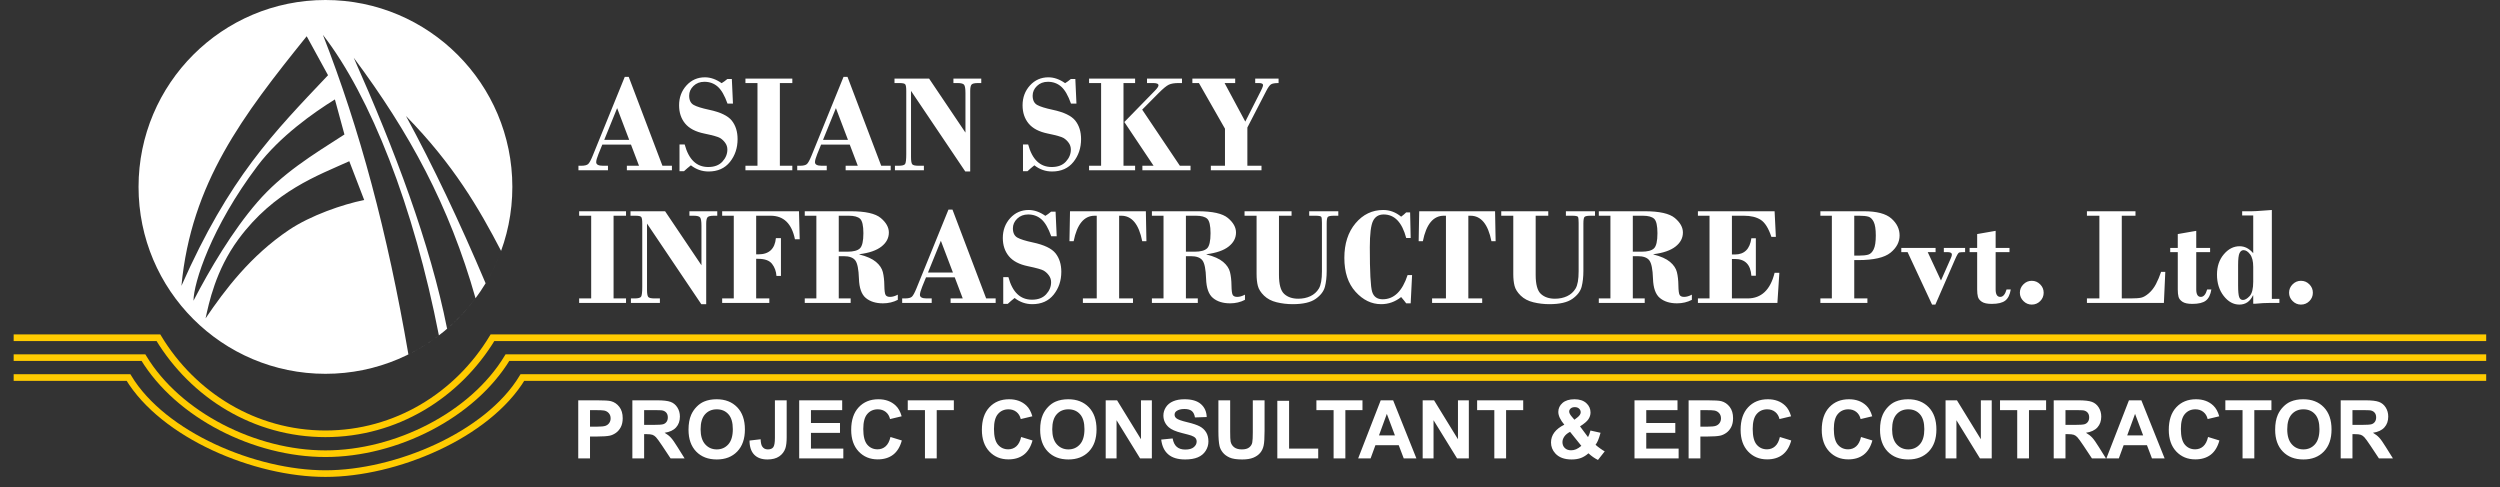 <?xml version="1.0" encoding="UTF-8" standalone="no"?>
<!DOCTYPE svg PUBLIC "-//W3C//DTD SVG 1.1//EN" "http://www.w3.org/Graphics/SVG/1.1/DTD/svg11.dtd">
<svg width="100%" height="100%" viewBox="0 0 8736 1703" version="1.1" xmlns="http://www.w3.org/2000/svg" xmlns:xlink="http://www.w3.org/1999/xlink" xml:space="preserve" xmlns:serif="http://www.serif.com/" style="fill-rule:evenodd;clip-rule:evenodd;">
    <rect x="0" y="0" width="8736" height="1703" fill="#333333" stroke="none"/>
    <g transform="matrix(1,0,0,1,47.746,-218.621)">
        <path id="path4" d="M2157.19,723.999L2056.94,723.999L2043.58,756.844C2038.28,769.966 2035.59,779.42 2035.59,785.288C2035.59,793.683 2043.49,797.84 2059.22,797.84L2076.75,797.84L2076.75,813.488L1973.57,813.488L1973.57,797.84L1982.86,797.84C1995.16,797.84 2003.39,795.802 2007.72,791.646C2012.03,787.489 2017.25,777.872 2023.44,762.712L2135.35,487.316L2149.28,487.316L2267.05,797.84L2300.23,797.84L2300.23,813.488L2142.76,813.488L2142.76,797.84L2185.23,797.84L2157.19,723.999ZM2063.71,707.372L2150.91,707.372L2108.78,596.366L2063.71,707.372ZM2509.61,494.651L2513.52,580.717L2494.45,580.717C2484.42,552.355 2473.01,532.549 2460.13,521.302C2447.34,510.055 2431.85,504.431 2413.76,504.431C2398.27,504.431 2385.56,509.322 2375.53,519.02C2365.51,528.719 2360.46,539.966 2360.46,552.762C2360.46,568.492 2365.67,579.332 2376.19,585.282C2386.62,591.15 2404.71,596.773 2430.3,602.234C2469.67,610.629 2496.08,623.262 2509.53,640.214C2522.97,657.248 2529.66,678.765 2529.66,704.846C2529.66,735.654 2520.77,762.142 2503.01,784.473C2485.24,806.724 2460.3,817.889 2428.27,817.889C2405.45,817.889 2384.83,810.717 2366.49,796.291C2357.6,803.301 2349.53,810.228 2342.36,816.911L2326.72,816.911L2326.72,723.51L2344.81,723.51C2358.91,775.997 2386.38,802.241 2427.04,802.241C2448.56,802.241 2465.11,795.965 2476.6,783.414C2488.17,770.863 2493.96,756.763 2493.96,741.196C2493.96,732.393 2491.43,724.569 2486.3,717.56C2481.24,710.551 2475.29,705.009 2468.45,700.852C2461.68,696.695 2443.18,691.479 2412.94,685.204C2382.71,679.009 2360.54,667.354 2346.44,650.32C2332.34,633.287 2325.25,612.096 2325.25,586.586C2325.25,559.282 2333.89,536.136 2351.08,517.146C2368.36,498.237 2389.8,488.783 2415.55,488.783C2435.11,488.783 2454.59,495.629 2473.91,509.24C2480.1,505.572 2486.79,500.682 2493.96,494.651L2509.61,494.651ZM2677.42,508.832L2677.42,797.84L2720.94,797.84L2720.94,813.488L2557.12,813.488L2557.12,797.84L2599.18,797.84L2599.18,508.832L2557.12,508.832L2557.12,493.184L2720.94,493.184L2720.94,508.832L2677.42,508.832ZM2921.68,723.999L2821.43,723.999L2808.07,756.844C2802.77,769.966 2800.08,779.42 2800.08,785.288C2800.08,793.683 2807.99,797.84 2823.72,797.84L2841.24,797.84L2841.24,813.488L2738.06,813.488L2738.06,797.84L2747.35,797.84C2759.66,797.84 2767.89,795.802 2772.21,791.646C2776.53,787.489 2781.74,777.872 2787.94,762.712L2899.84,487.316L2913.78,487.316L3031.55,797.84L3064.72,797.84L3064.72,813.488L2907.26,813.488L2907.26,797.84L2949.72,797.84L2921.68,723.999ZM2828.2,707.372L2915.41,707.372L2873.27,596.366L2828.2,707.372ZM3198.87,493.184L3325.93,681.944L3325.93,543.797C3325.93,529.29 3324.47,519.835 3321.62,515.434C3318.76,511.033 3311.18,508.832 3298.96,508.832L3283.88,508.832L3283.88,493.184L3381.19,493.184L3381.19,508.832L3369.95,508.832C3357.72,508.832 3350.14,510.625 3347.12,514.293C3344.11,517.961 3342.56,525.296 3342.56,536.299L3342.56,817.889L3325.36,817.889L3135.71,536.217L3135.71,767.521C3135.71,780.398 3137.09,788.712 3139.78,792.379C3142.47,796.047 3149.89,797.84 3162.11,797.84L3180.7,797.84L3180.7,813.488L3079.47,813.488L3079.47,797.84L3092.1,797.84C3104.98,797.84 3112.72,795.721 3115.25,791.401C3117.78,787.082 3119.08,775.671 3119.08,757.252L3119.08,536.299C3119.08,524.236 3117.94,516.575 3115.66,513.478C3113.3,510.381 3106.61,508.832 3095.45,508.832L3078,508.832L3078,493.184L3198.87,493.184ZM3709.89,494.651L3713.8,580.717L3694.73,580.717C3684.71,552.355 3673.3,532.549 3660.42,521.302C3647.62,510.055 3632.14,504.431 3614.05,504.431C3598.56,504.431 3585.85,509.322 3575.82,519.02C3565.8,528.719 3560.74,539.966 3560.74,552.762C3560.74,568.492 3565.96,579.332 3576.47,585.282C3586.91,591.15 3605,596.773 3630.59,602.234C3669.96,610.629 3696.36,623.262 3709.81,640.214C3723.26,657.248 3729.94,678.765 3729.94,704.846C3729.94,735.654 3721.06,762.142 3703.29,784.473C3685.52,806.724 3660.58,817.889 3628.55,817.889C3605.73,817.889 3585.11,810.717 3566.77,796.291C3557.89,803.301 3549.82,810.228 3542.65,816.911L3527,816.911L3527,723.51L3545.09,723.51C3559.19,775.997 3586.66,802.241 3627.33,802.241C3648.85,802.241 3665.39,795.965 3676.88,783.414C3688.46,770.863 3694.24,756.763 3694.24,741.196C3694.24,732.393 3691.72,724.569 3686.58,717.56C3681.53,710.551 3675.58,705.009 3668.73,700.852C3661.97,696.695 3643.47,691.479 3613.23,685.204C3582.99,679.009 3560.82,667.354 3546.72,650.32C3532.62,633.287 3525.53,612.096 3525.53,586.586C3525.53,559.282 3534.17,536.136 3551.37,517.146C3568.65,498.237 3590.08,488.783 3615.84,488.783C3635.4,488.783 3654.88,495.629 3674.19,509.24C3680.39,505.572 3687.07,500.682 3694.24,494.651L3709.89,494.651ZM3878.19,508.832L3878.19,797.84L3918.78,797.84L3918.78,813.488L3757.9,813.488L3757.9,797.84L3799.95,797.84L3799.95,508.832L3757.9,508.832L3757.9,493.184L3918.78,493.184L3918.78,508.832L3878.19,508.832ZM3943.48,601.745L4075.19,797.84L4112.43,797.84L4112.43,813.488L3944.21,813.488L3944.21,797.84L3983.33,797.84L3881.13,645.023L3987.33,536.217C3996.13,527.333 4000.45,520.813 4000.45,516.738C4000.45,511.44 3994.25,508.832 3981.87,508.832L3960.35,508.832L3960.35,493.184L4082.6,493.184L4082.6,508.832L4070.46,508.832C4056.11,508.832 4044.87,510.707 4036.8,514.456C4028.65,518.205 4016.67,528.067 4000.69,544.123L3943.48,601.745ZM4118.87,493.184L4268.51,493.184L4268.51,508.832L4231.43,508.832L4303.8,643.556L4358.49,535.728C4359.3,534.587 4360.69,531.572 4362.81,526.518C4364.85,521.547 4365.9,518.124 4365.9,516.168C4365.9,511.277 4361.02,508.832 4351.32,508.832L4338.44,508.832L4338.44,493.184L4420.1,493.184L4420.1,508.832C4406.98,508.832 4398.1,510.381 4393.53,513.478C4388.89,516.575 4383.51,523.91 4377.48,535.647L4311.05,664.258L4311.05,797.84L4360.44,797.84L4360.44,813.488L4183.42,813.488L4183.42,797.84L4232.81,797.84L4232.81,668.333L4141.77,508.832L4118.87,508.832L4118.87,493.184ZM2096.31,972.453L2096.31,1261.46L2139.83,1261.46L2139.83,1277.11L1976.01,1277.11L1976.01,1261.46L2018.07,1261.46L2018.07,972.453L1976.01,972.453L1976.01,956.805L2139.83,956.805L2139.83,972.453L2096.31,972.453ZM2276.35,956.805L2403.41,1145.56L2403.41,1007.42C2403.41,992.91 2401.94,983.456 2399.09,979.055C2396.24,974.654 2388.66,972.453 2376.43,972.453L2361.35,972.453L2361.35,956.805L2458.67,956.805L2458.67,972.453L2447.42,972.453C2435.2,972.453 2427.62,974.246 2424.6,977.914C2421.58,981.581 2420.03,988.917 2420.03,999.92L2420.03,1281.51L2402.84,1281.51L2213.18,999.838L2213.18,1231.14C2213.18,1244.02 2214.57,1252.33 2217.26,1256C2219.95,1259.67 2227.36,1261.46 2239.59,1261.46L2258.17,1261.46L2258.17,1277.11L2156.95,1277.11L2156.95,1261.46L2169.58,1261.46C2182.46,1261.46 2190.2,1259.34 2192.72,1255.02C2195.25,1250.7 2196.56,1239.29 2196.56,1220.87L2196.56,999.92C2196.56,987.857 2195.41,980.196 2193.13,977.099C2190.77,974.001 2184.09,972.453 2172.92,972.453L2155.48,972.453L2155.48,956.805L2276.35,956.805ZM2594.61,972.453L2594.61,1107.42L2602.28,1107.42C2639.44,1107.42 2659.9,1088.51 2663.56,1050.69L2681.17,1050.69L2681.17,1182.73L2665.52,1182.73C2664.38,1166.51 2659.24,1152.49 2650.12,1140.76C2640.99,1128.94 2625.01,1123.07 2602.28,1123.07L2594.61,1123.07L2594.61,1261.46L2640.58,1261.46L2640.58,1277.11L2475.78,1277.11L2475.78,1261.46L2516.37,1261.46L2516.37,972.453L2475.78,972.453L2475.78,956.805L2744.25,956.805L2746.7,1054.61L2730.07,1054.61C2718.91,999.838 2690.54,972.453 2644.98,972.453L2594.61,972.453ZM2883.21,1113.78L2883.21,1261.46L2924.78,1261.46L2924.78,1277.11L2764.38,1277.11L2764.38,1261.46L2804.97,1261.46L2804.97,972.453L2764.38,972.453L2764.38,956.805L2924.78,956.805C2976.21,956.805 3011.34,964.71 3030.08,980.44C3048.91,996.252 3058.28,1013.12 3058.28,1031.13C3058.28,1050.29 3049.72,1066.59 3032.53,1080.12C3015.33,1093.65 2989.57,1102.61 2955.18,1106.93L2955.18,1107.83C2981.1,1114.35 3000.41,1122.99 3013.21,1133.75C3026.01,1144.51 3033.99,1156.4 3037.25,1169.44C3040.51,1182.49 3042.22,1198.05 3042.47,1216.06C3042.71,1234.16 3044.26,1245.32 3047.03,1249.64C3049.89,1253.96 3055.02,1256.08 3062.52,1256.08C3070.83,1256.08 3079.8,1253.47 3089.58,1248.26L3089.58,1266.35C3073.93,1274.5 3056.65,1278.58 3037.66,1278.58C3012.72,1278.58 2992.75,1272.38 2977.76,1259.91C2962.76,1247.52 2954.77,1224.95 2953.71,1192.35C2952.65,1159.66 2948.41,1138.47 2941,1128.61C2933.58,1118.75 2920.05,1113.78 2900.25,1113.78L2883.21,1113.78ZM2883.21,972.453L2883.21,1098.13L2913.53,1098.13C2934.48,1098.13 2948.99,1094.3 2957.14,1086.56C2965.2,1078.81 2969.28,1061.21 2969.28,1033.58C2969.28,1007.17 2965.45,990.384 2957.87,983.211C2950.21,976.039 2936.92,972.453 2918.01,972.453L2883.21,972.453ZM3288.44,1187.62L3188.2,1187.62L3174.83,1220.46C3169.53,1233.59 3166.84,1243.04 3166.84,1248.91C3166.84,1257.3 3174.75,1261.46 3190.48,1261.46L3208,1261.46L3208,1277.11L3104.82,1277.11L3104.82,1261.46L3114.11,1261.46C3126.42,1261.46 3134.65,1259.42 3138.97,1255.27C3143.29,1251.11 3148.5,1241.49 3154.7,1226.33L3266.6,950.937L3280.54,950.937L3398.31,1261.46L3431.48,1261.46L3431.48,1277.11L3274.02,1277.11L3274.02,1261.46L3316.48,1261.46L3288.44,1187.62ZM3194.96,1170.99L3282.17,1170.99L3240.03,1059.99L3194.96,1170.99ZM3640.86,958.272L3644.77,1044.34L3625.7,1044.34C3615.68,1015.98 3604.26,996.17 3591.39,984.923C3578.59,973.676 3563.11,968.052 3545.01,968.052C3529.53,968.052 3516.81,972.942 3506.79,982.641C3496.76,992.34 3491.71,1003.59 3491.71,1016.38C3491.71,1032.11 3496.93,1042.95 3507.44,1048.9C3517.87,1054.77 3535.97,1060.39 3561.56,1065.86C3600.92,1074.25 3627.33,1086.88 3640.78,1103.84C3654.23,1120.87 3660.91,1142.39 3660.91,1168.47C3660.91,1199.27 3652.03,1225.76 3634.26,1248.09C3616.49,1270.35 3591.55,1281.51 3559.52,1281.51C3536.7,1281.51 3516.08,1274.34 3497.74,1259.91C3488.86,1266.92 3480.79,1273.85 3473.62,1280.53L3457.97,1280.53L3457.97,1187.13L3476.06,1187.13C3490.16,1239.62 3517.63,1265.86 3558.3,1265.86C3579.81,1265.86 3596.36,1259.59 3607.85,1247.04C3619.42,1234.48 3625.21,1220.38 3625.21,1204.82C3625.21,1196.01 3622.68,1188.19 3617.55,1181.18C3612.5,1174.17 3606.55,1168.63 3599.7,1164.47C3592.94,1160.32 3574.43,1155.1 3544.2,1148.82C3513.96,1142.63 3491.79,1130.98 3477.69,1113.94C3463.59,1096.91 3456.5,1075.72 3456.5,1050.21C3456.5,1022.9 3465.14,999.756 3482.34,980.766C3499.62,961.858 3521.05,952.404 3546.81,952.404C3566.37,952.404 3585.85,959.25 3605.16,972.861C3611.36,969.193 3618.04,964.303 3625.21,958.272L3640.86,958.272ZM3691.31,956.805L3956.36,956.805L3958.31,1061.45L3943.64,1061.45C3931.9,1002.12 3907.45,972.453 3870.37,972.453L3862.95,972.453L3862.95,1261.46L3911.37,1261.46L3911.37,1277.11L3736.3,1277.11L3736.3,1261.46L3784.71,1261.46L3784.71,972.453L3777.54,972.453C3740.45,972.453 3715.92,1002.12 3704.02,1061.45L3689.35,1061.45L3691.31,956.805ZM4096.3,1113.78L4096.3,1261.46L4137.86,1261.46L4137.86,1277.11L3977.46,1277.11L3977.46,1261.46L4018.05,1261.46L4018.05,972.453L3977.46,972.453L3977.46,956.805L4137.86,956.805C4189.29,956.805 4224.42,964.71 4243.16,980.44C4261.99,996.252 4271.36,1013.12 4271.36,1031.13C4271.36,1050.29 4262.8,1066.59 4245.61,1080.12C4228.41,1093.65 4202.66,1102.61 4168.26,1106.93L4168.26,1107.83C4194.18,1114.35 4213.49,1122.99 4226.29,1133.75C4239.09,1144.51 4247.07,1156.4 4250.33,1169.44C4253.59,1182.49 4255.31,1198.05 4255.55,1216.06C4255.8,1234.16 4257.34,1245.32 4260.11,1249.64C4262.97,1253.96 4268.1,1256.08 4275.6,1256.08C4283.91,1256.08 4292.88,1253.47 4302.66,1248.26L4302.66,1266.35C4287.01,1274.5 4269.73,1278.58 4250.74,1278.58C4225.8,1278.58 4205.83,1272.38 4190.84,1259.91C4175.84,1247.52 4167.85,1224.95 4166.79,1192.35C4165.73,1159.66 4161.5,1138.47 4154.08,1128.61C4146.66,1118.75 4133.13,1113.78 4113.33,1113.78L4096.3,1113.78ZM4096.3,972.453L4096.3,1098.13L4126.61,1098.13C4147.56,1098.13 4162.07,1094.3 4170.22,1086.56C4178.29,1078.81 4182.36,1061.21 4182.36,1033.58C4182.36,1007.17 4178.53,990.384 4170.95,983.211C4163.29,976.039 4150.01,972.453 4131.1,972.453L4096.3,972.453ZM4421.49,972.453L4421.49,1179.14C4421.49,1212.23 4427.52,1234.4 4439.66,1245.65C4451.81,1256.82 4468.19,1262.44 4488.89,1262.44C4504.54,1262.44 4518.64,1259.51 4531.19,1253.64C4543.82,1247.69 4553.69,1238.88 4560.86,1226.99C4568.03,1215.17 4571.62,1194.95 4571.62,1166.51L4571.62,997.474C4571.62,986.553 4570.88,979.625 4569.5,976.773C4568.03,973.92 4561.27,972.453 4549.12,972.453L4527.12,972.453L4527.12,956.805L4628.83,956.805L4628.83,972.453L4614,972.453C4602.18,972.453 4594.93,973.839 4592.24,976.61C4589.55,979.381 4588.24,987.042 4588.24,999.43L4588.24,1165.21C4588.24,1186.23 4586.21,1204.65 4582.13,1220.46C4578.06,1236.36 4567.38,1250.46 4549.94,1262.85C4532.5,1275.32 4505.6,1281.51 4469.33,1281.51C4450.26,1281.51 4431.68,1279.31 4413.58,1274.91C4395.49,1270.59 4380.74,1262.77 4369.25,1251.68C4357.84,1240.51 4350.58,1229.1 4347.65,1217.37C4344.71,1205.71 4343.25,1192.02 4343.25,1176.45L4343.25,972.453L4301.19,972.453L4301.19,956.805L4465.5,956.805L4465.5,972.453L4421.49,972.453ZM4879.78,960.717L4881.73,1050.21L4866.09,1050.21C4851.58,995.437 4825.41,968.052 4787.35,968.052C4770.07,968.052 4757.61,975.632 4750.19,990.71C4742.69,1005.87 4738.94,1036.6 4738.94,1082.89C4738.94,1169.04 4741.63,1220.79 4747.09,1238.23C4752.47,1255.67 4764.78,1264.39 4784.09,1264.39C4823.54,1264.39 4852.47,1236.19 4870.98,1179.8L4886.62,1179.8L4881.73,1278.58L4866.09,1278.58C4861.28,1272.06 4855.41,1264.8 4848.4,1256.65C4827.53,1273.2 4804.23,1281.51 4778.47,1281.51C4744.97,1281.51 4715.22,1267.08 4689.14,1238.31C4662.98,1209.46 4649.94,1170.02 4649.94,1119.81C4649.94,1070.17 4662.98,1029.83 4688.98,998.86C4715.06,967.889 4747.34,952.403 4785.81,952.403C4808.79,952.403 4829.65,960.228 4848.4,975.795C4855.41,970.66 4861.28,965.688 4866.09,960.717L4879.78,960.717ZM4911.56,956.805L5176.61,956.805L5178.57,1061.45L5163.9,1061.45C5152.16,1002.12 5127.71,972.453 5090.62,972.453L5083.21,972.453L5083.21,1261.46L5131.62,1261.46L5131.62,1277.11L4956.55,1277.11L4956.55,1261.46L5004.97,1261.46L5004.97,972.453L4997.79,972.453C4960.71,972.453 4936.18,1002.12 4924.28,1061.45L4909.61,1061.45L4911.56,956.805ZM5318.51,972.453L5318.51,1179.14C5318.51,1212.23 5324.54,1234.4 5336.68,1245.65C5348.82,1256.82 5365.21,1262.44 5385.91,1262.44C5401.56,1262.44 5415.66,1259.51 5428.21,1253.64C5440.84,1247.69 5450.7,1238.88 5457.87,1226.99C5465.05,1215.17 5468.63,1194.95 5468.63,1166.51L5468.63,997.474C5468.63,986.553 5467.9,979.625 5466.51,976.773C5465.05,973.92 5458.28,972.453 5446.14,972.453L5424.13,972.453L5424.13,956.805L5525.85,956.805L5525.85,972.453L5511.01,972.453C5499.2,972.453 5491.94,973.839 5489.25,976.61C5486.56,979.381 5485.26,987.042 5485.26,999.43L5485.26,1165.21C5485.26,1186.23 5483.22,1204.65 5479.15,1220.46C5475.07,1236.36 5464.39,1250.46 5446.95,1262.85C5429.51,1275.32 5402.61,1281.51 5366.35,1281.51C5347.28,1281.51 5328.69,1279.31 5310.6,1274.91C5292.51,1270.59 5277.75,1262.77 5266.26,1251.68C5254.85,1240.51 5247.6,1229.1 5244.66,1217.37C5241.73,1205.71 5240.26,1192.02 5240.26,1176.45L5240.26,972.453L5198.21,972.453L5198.21,956.805L5362.52,956.805L5362.52,972.453L5318.51,972.453ZM5657.96,1113.78L5657.96,1261.46L5699.53,1261.46L5699.53,1277.11L5539.13,1277.11L5539.13,1261.46L5579.72,1261.46L5579.72,972.453L5539.13,972.453L5539.13,956.805L5699.53,956.805C5750.96,956.805 5786.08,964.71 5804.83,980.44C5823.66,996.252 5833.03,1013.12 5833.03,1031.13C5833.03,1050.29 5824.47,1066.59 5807.28,1080.12C5790.08,1093.65 5764.32,1102.61 5729.93,1106.93L5729.93,1107.83C5755.85,1114.35 5775.16,1122.99 5787.96,1133.75C5800.76,1144.51 5808.74,1156.4 5812,1169.44C5815.26,1182.49 5816.97,1198.05 5817.22,1216.06C5817.46,1234.16 5819.01,1245.32 5821.78,1249.64C5824.64,1253.96 5829.77,1256.08 5837.27,1256.08C5845.58,1256.08 5854.55,1253.47 5864.33,1248.26L5864.33,1266.35C5848.68,1274.5 5831.4,1278.58 5812.41,1278.58C5787.47,1278.58 5767.5,1272.38 5752.51,1259.91C5737.51,1247.52 5729.52,1224.95 5728.46,1192.35C5727.4,1159.66 5723.16,1138.47 5715.75,1128.61C5708.33,1118.75 5694.8,1113.78 5675,1113.78L5657.96,1113.78ZM5657.96,972.453L5657.96,1098.13L5688.28,1098.13C5709.23,1098.13 5723.73,1094.3 5731.89,1086.56C5739.95,1078.81 5744.03,1061.21 5744.03,1033.58C5744.03,1007.17 5740.2,990.384 5732.62,983.211C5724.96,976.039 5711.67,972.453 5692.76,972.453L5657.96,972.453ZM6004.27,972.453L6004.27,1107.91L6014.53,1107.91C6047.79,1107.91 6067.02,1089 6072.24,1051.18L6087.89,1051.18L6087.89,1182.24L6072.24,1182.24C6069.55,1143.12 6050.32,1123.56 6014.53,1123.56L6004.27,1123.56L6004.27,1261.46L6058.95,1261.46C6107.12,1261.46 6138.58,1231.63 6153.41,1171.97L6170.04,1171.97L6163.2,1277.11L5885.44,1277.11L5885.44,1261.46L5926.02,1261.46L5926.02,972.453L5885.44,972.453L5885.44,956.805L6153.41,956.805L6157.82,1046.29L6142.17,1046.29C6132.14,1016.06 6119.67,996.17 6104.76,986.634C6089.84,977.18 6070.2,972.453 6045.83,972.453L6004.27,972.453ZM6431.75,1127.47L6431.75,1261.46L6477.71,1261.46L6477.71,1277.11L6313.4,1277.11L6313.4,1261.46L6353.5,1261.46L6353.5,972.453L6313.4,972.453L6313.4,956.805L6465.32,956.805C6510.31,956.805 6542.43,965.281 6561.5,982.152C6580.65,999.023 6590.19,1018.83 6590.19,1041.4C6590.19,1064.39 6579.59,1084.44 6558.48,1101.63C6537.29,1118.83 6499.8,1127.47 6446.09,1127.47L6431.75,1127.47ZM6431.75,972.453L6431.75,1111.82L6447.97,1111.82C6462.07,1111.82 6472.99,1110.68 6480.73,1108.4C6488.39,1106.04 6494.75,1099.84 6499.64,1089.74C6504.61,1079.63 6507.05,1063.57 6507.05,1041.4C6507.05,1019.81 6504.61,1004 6499.8,994.051C6494.91,984.108 6488.72,977.995 6481.22,975.795C6473.64,973.594 6462.88,972.453 6448.94,972.453L6431.75,972.453ZM6596.14,1084.93L6715.94,1084.93L6715.94,1099.6L6688.48,1099.6L6734.77,1198.87L6767.13,1125.76C6767.13,1125.11 6768.11,1122.83 6769.98,1118.99C6771.94,1115.08 6772.83,1111.5 6772.83,1108.15C6772.83,1102.45 6767.78,1099.6 6757.51,1099.6L6744.8,1099.6L6744.8,1084.93L6819.13,1084.93L6819.13,1099.6C6808.78,1099.6 6802.01,1100 6798.75,1100.82C6795.49,1101.55 6790.36,1110.11 6783.43,1126.33L6715.21,1282.98L6703.64,1282.98L6618.14,1099.6L6596.14,1099.6L6596.14,1084.93ZM6925.81,1025.27L6925.81,1084.93L6974.23,1084.93L6974.23,1099.6L6925.81,1099.6L6925.81,1230C6925.81,1247.36 6931.19,1256.08 6941.87,1256.08C6951.65,1256.08 6958.99,1247.44 6963.96,1230.16L6978.63,1230.16C6975.77,1248.34 6969.42,1261.22 6959.56,1268.96C6949.69,1276.7 6933.88,1280.53 6912.04,1280.53C6896.47,1280.53 6884.98,1278.09 6877.56,1273.12C6870.23,1268.23 6865.66,1262.36 6863.87,1255.67C6862.16,1248.99 6861.26,1240.43 6861.26,1230.08L6861.26,1099.6L6834.86,1099.6L6834.86,1084.93L6861.26,1084.93L6861.26,1036.51L6925.81,1025.27ZM7010.49,1241.49C7010.49,1230.08 7014.65,1220.3 7022.88,1212.15C7031.11,1203.92 7040.81,1199.85 7051.98,1199.85C7063.39,1199.85 7073.17,1203.92 7081.32,1212.15C7089.55,1220.3 7093.63,1230.08 7093.63,1241.49C7093.63,1252.98 7089.55,1262.77 7081.48,1270.83C7073.41,1278.9 7063.55,1282.98 7051.98,1282.98C7040.81,1282.98 7031.11,1278.9 7022.88,1270.67C7014.65,1262.52 7010.49,1252.82 7010.49,1241.49ZM7513.77,1277.11L7244.81,1277.11L7244.81,1261.46L7288.34,1261.46L7288.34,972.453L7244.81,972.453L7244.81,956.805L7414.5,956.805L7414.5,972.453L7366.58,972.453L7366.58,1261.46L7396.9,1261.46C7413.85,1261.46 7426.32,1260.56 7434.31,1258.85C7442.38,1257.06 7451.26,1251.92 7461.12,1243.45C7470.9,1234.89 7479.22,1224.21 7485.98,1211.34C7492.74,1198.38 7498.78,1184.12 7503.99,1168.55L7518.66,1168.55L7513.77,1277.11ZM7626.82,1025.27L7626.82,1084.93L7675.23,1084.93L7675.23,1099.6L7626.82,1099.6L7626.82,1230C7626.82,1247.36 7632.19,1256.08 7642.87,1256.08C7652.65,1256.08 7659.99,1247.44 7664.96,1230.16L7679.63,1230.16C7676.78,1248.34 7670.42,1261.22 7660.56,1268.96C7650.7,1276.7 7634.88,1280.53 7613.04,1280.53C7597.48,1280.53 7585.98,1278.09 7578.57,1273.12C7571.23,1268.23 7566.67,1262.36 7564.87,1255.67C7563.16,1248.99 7562.27,1240.43 7562.27,1230.08L7562.27,1099.6L7535.86,1099.6L7535.86,1084.93L7562.27,1084.93L7562.27,1036.51L7626.82,1025.27ZM7890.97,952.403L7890.97,1262.93L7917.37,1262.93L7917.37,1277.11L7887.38,1277.11C7877.6,1277.11 7868.47,1277.35 7859.99,1277.84L7832.69,1280.04L7825.93,1280.04L7825.93,1250.95L7824.95,1250.95C7814.76,1272.3 7798.95,1282.98 7777.51,1282.98C7756.65,1282.98 7738.39,1272.87 7722.74,1252.74C7707.1,1232.61 7699.27,1207.75 7699.27,1178.16C7699.27,1149.64 7707.26,1126 7723.15,1107.26C7739.04,1088.43 7757.46,1079.06 7778.49,1079.06C7796.26,1079.06 7812.07,1087.21 7825.93,1103.43L7825.93,971.475L7787.29,971.475L7787.29,956.805L7821.44,956.805C7829.27,956.805 7842.31,956.071 7860.65,954.604C7878.9,953.137 7889.09,952.404 7890.97,952.404L7890.97,952.403ZM7825.93,1202.86L7825.93,1151.51C7825.93,1131.63 7822.26,1116.79 7814.84,1107.18C7807.51,1097.56 7799.93,1092.75 7792.18,1092.75C7786.15,1092.75 7781.43,1096.17 7778.08,1103.02C7774.74,1109.87 7773.11,1123.72 7773.11,1144.59L7773.11,1216.47C7773.11,1236.36 7774.34,1249.72 7776.78,1256.57C7779.23,1263.42 7783.71,1266.84 7790.23,1266.84C7797.07,1266.84 7804.74,1262.36 7813.21,1253.47C7821.69,1244.59 7825.93,1227.64 7825.93,1202.86ZM7951.2,1241.49C7951.2,1230.08 7955.35,1220.3 7963.58,1212.15C7971.82,1203.92 7981.51,1199.85 7992.68,1199.85C8004.09,1199.85 8013.87,1203.92 8022.02,1212.15C8030.25,1220.3 8034.33,1230.08 8034.33,1241.49C8034.33,1252.98 8030.25,1262.77 8022.18,1270.83C8014.11,1278.9 8004.25,1282.98 7992.68,1282.98C7981.51,1282.98 7971.82,1278.9 7963.58,1270.67C7955.35,1262.52 7951.2,1252.82 7951.2,1241.49Z" style="fill:white;"/>
        <g id="path6" transform="matrix(1.276,0,0,1.276,-628.127,-504.737)">
            <path d="M2038.4,1822.27L2038.4,1663.18L2089.91,1663.18C2109.43,1663.18 2122.13,1663.96 2128.06,1665.55C2137.17,1667.96 2144.8,1673.14 2150.94,1681.14C2157.09,1689.14 2160.16,1699.47 2160.16,1712.14C2160.16,1721.91 2158.39,1730.1 2154.87,1736.76C2151.31,1743.43 2146.83,1748.65 2141.39,1752.46C2135.94,1756.24 2130.39,1758.76 2124.76,1759.98C2117.1,1761.5 2106.02,1762.28 2091.51,1762.28L2070.62,1762.28L2070.62,1822.27L2038.4,1822.27ZM2070.62,1690.07L2070.62,1735.39L2088.14,1735.39C2100.76,1735.39 2109.17,1734.54 2113.43,1732.87C2117.69,1731.21 2121.02,1728.62 2123.43,1725.02C2125.84,1721.47 2127.06,1717.36 2127.06,1712.62C2127.06,1706.8 2125.35,1702.03 2121.98,1698.25C2118.58,1694.47 2114.32,1692.1 2109.1,1691.14C2105.28,1690.44 2097.62,1690.07 2086.06,1690.07L2070.62,1690.07ZM2186.6,1822.27L2186.6,1663.18L2254.26,1663.18C2271.26,1663.18 2283.62,1664.62 2291.33,1667.48C2299.07,1670.33 2305.22,1675.4 2309.84,1682.7C2314.47,1690.03 2316.81,1698.36 2316.81,1707.77C2316.81,1719.73 2313.33,1729.58 2306.33,1737.36C2299.33,1745.13 2288.88,1750.02 2274.96,1752.06C2281.89,1756.09 2287.59,1760.54 2292.07,1765.39C2296.59,1770.24 2302.66,1778.87 2310.29,1791.24L2329.69,1822.27L2291.29,1822.27L2268.26,1787.53C2260,1775.2 2254.33,1767.42 2251.26,1764.2C2248.22,1761.02 2245,1758.8 2241.6,1757.61C2238.15,1756.43 2232.74,1755.83 2225.34,1755.83L2218.82,1755.83L2218.82,1822.27L2186.6,1822.27ZM2218.82,1730.5L2242.59,1730.5C2258,1730.5 2267.59,1729.84 2271.44,1728.54C2275.26,1727.25 2278.29,1724.99 2280.44,1721.8C2282.63,1718.62 2283.7,1714.62 2283.7,1709.84C2283.7,1704.47 2282.26,1700.17 2279.4,1696.84C2276.55,1693.55 2272.52,1691.47 2267.33,1690.62C2264.7,1690.25 2256.89,1690.07 2243.89,1690.07L2218.82,1690.07L2218.82,1730.5ZM2340.39,1743.69C2340.39,1727.47 2342.84,1713.84 2347.69,1702.81C2351.28,1694.69 2356.24,1687.4 2362.5,1680.96C2368.76,1674.51 2375.61,1669.74 2383.05,1666.59C2392.98,1662.4 2404.42,1660.29 2417.38,1660.29C2440.86,1660.29 2459.6,1667.59 2473.71,1682.14C2487.78,1696.73 2494.82,1716.99 2494.82,1742.95C2494.82,1768.68 2487.82,1788.83 2473.86,1803.35C2459.89,1817.9 2441.19,1825.16 2417.83,1825.16C2394.16,1825.16 2375.32,1817.93 2361.35,1803.46C2347.39,1789.01 2340.39,1769.09 2340.39,1743.69ZM2373.5,1742.61C2373.5,1760.65 2377.68,1774.31 2386.02,1783.64C2394.35,1792.94 2404.94,1797.61 2417.75,1797.61C2430.6,1797.61 2441.12,1792.98 2449.38,1783.76C2457.6,1774.5 2461.71,1760.65 2461.71,1742.17C2461.71,1723.91 2457.71,1710.29 2449.67,1701.32C2441.68,1692.33 2431.05,1687.84 2417.75,1687.84C2404.5,1687.84 2393.79,1692.4 2385.68,1701.47C2377.57,1710.58 2373.5,1724.28 2373.5,1742.61ZM2576.99,1663.18L2609.21,1663.18L2609.21,1763.98C2609.21,1777.16 2608.06,1787.31 2605.72,1794.42C2602.61,1803.68 2596.99,1811.12 2588.8,1816.75C2580.66,1822.34 2569.88,1825.16 2556.47,1825.16C2540.77,1825.16 2528.7,1820.79 2520.26,1812.01C2511.78,1803.23 2507.52,1790.35 2507.44,1773.39L2537.88,1769.83C2538.25,1778.9 2539.55,1785.31 2541.85,1789.05C2545.29,1794.75 2550.51,1797.61 2557.55,1797.61C2564.62,1797.61 2569.66,1795.57 2572.58,1791.46C2575.51,1787.38 2576.99,1778.9 2576.99,1766.02L2576.99,1663.18ZM2643.46,1822.27L2643.46,1663.18L2761.22,1663.18L2761.22,1690.07L2675.68,1690.07L2675.68,1725.39L2755.22,1725.39L2755.22,1752.28L2675.68,1752.28L2675.68,1795.38L2764.33,1795.38L2764.33,1822.27L2643.46,1822.27ZM2893.42,1763.61L2924.53,1773.16C2919.75,1790.68 2911.79,1803.68 2900.68,1812.19C2889.57,1820.68 2875.5,1824.93 2858.43,1824.93C2837.28,1824.93 2819.91,1817.71 2806.29,1803.27C2792.7,1788.83 2785.88,1769.09 2785.88,1744.02C2785.88,1717.54 2792.73,1696.95 2806.4,1682.29C2820.06,1667.62 2838.06,1660.29 2860.35,1660.29C2879.83,1660.29 2895.64,1666.07 2907.79,1677.59C2915.05,1684.4 2920.45,1694.18 2924.08,1706.95L2892.31,1714.51C2890.42,1706.29 2886.5,1699.77 2880.53,1694.99C2874.54,1690.21 2867.28,1687.84 2858.76,1687.84C2846.95,1687.84 2837.36,1692.07 2830.02,1700.55C2822.66,1708.99 2818.99,1722.69 2818.99,1741.65C2818.99,1761.72 2822.62,1776.05 2829.84,1784.57C2837.1,1793.12 2846.5,1797.38 2858.09,1797.38C2866.65,1797.38 2874.02,1794.68 2880.16,1789.24C2886.31,1783.79 2890.76,1775.28 2893.42,1763.61ZM2987.89,1822.27L2987.89,1690.07L2940.78,1690.07L2940.78,1663.18L3066.99,1663.18L3066.99,1690.07L3020.11,1690.07L3020.11,1822.27L2987.89,1822.27ZM3251.33,1763.61L3282.44,1773.16C3277.66,1790.68 3269.7,1803.68 3258.59,1812.19C3247.48,1820.68 3233.41,1824.93 3216.34,1824.93C3195.19,1824.93 3177.82,1817.71 3164.2,1803.27C3150.61,1788.83 3143.79,1769.09 3143.79,1744.02C3143.79,1717.54 3150.64,1696.95 3164.31,1682.29C3177.97,1667.62 3195.97,1660.29 3218.26,1660.29C3237.74,1660.29 3253.55,1666.07 3265.7,1677.59C3272.96,1684.4 3278.36,1694.18 3281.99,1706.95L3250.22,1714.51C3248.33,1706.29 3244.41,1699.77 3238.44,1694.99C3232.45,1690.21 3225.19,1687.84 3216.67,1687.84C3204.86,1687.84 3195.26,1692.07 3187.93,1700.55C3180.56,1708.99 3176.9,1722.69 3176.9,1741.65C3176.9,1761.72 3180.53,1776.05 3187.75,1784.57C3195.01,1793.12 3204.41,1797.38 3216,1797.38C3224.56,1797.38 3231.93,1794.68 3238.07,1789.24C3244.22,1783.79 3248.66,1775.28 3251.33,1763.61ZM3303.36,1743.69C3303.36,1727.47 3305.8,1713.84 3310.66,1702.8C3314.25,1694.69 3319.21,1687.4 3325.47,1680.96C3331.73,1674.51 3338.58,1669.74 3346.02,1666.59C3355.95,1662.4 3367.39,1660.29 3380.35,1660.29C3403.83,1660.29 3422.56,1667.59 3436.67,1682.14C3450.74,1696.73 3457.78,1716.99 3457.78,1742.95C3457.78,1768.68 3450.78,1788.83 3436.82,1803.35C3422.86,1817.9 3404.16,1825.16 3380.79,1825.16C3357.13,1825.16 3338.28,1817.93 3324.32,1803.46C3310.36,1789.01 3303.36,1769.09 3303.36,1743.69ZM3336.47,1742.61C3336.47,1760.65 3340.65,1774.31 3348.98,1783.64C3357.32,1792.94 3367.91,1797.61 3380.72,1797.61C3393.57,1797.61 3404.09,1792.98 3412.34,1783.76C3420.56,1774.5 3424.68,1760.65 3424.68,1742.17C3424.68,1723.91 3420.68,1710.29 3412.64,1701.32C3404.64,1692.33 3394.01,1687.84 3380.72,1687.84C3367.46,1687.84 3356.76,1692.4 3348.65,1701.47C3340.54,1710.58 3336.47,1724.28 3336.47,1742.61ZM3482.85,1822.27L3482.85,1663.18L3514.03,1663.18L3579.5,1769.79L3579.5,1663.18L3609.28,1663.18L3609.28,1822.27L3577.1,1822.27L3512.62,1717.69L3512.62,1822.27L3482.85,1822.27ZM3634.87,1770.72L3666.19,1767.61C3668.08,1778.09 3671.86,1785.76 3677.6,1790.68C3683.34,1795.61 3691.08,1798.05 3700.82,1798.05C3711.11,1798.05 3718.89,1795.86 3724.11,1791.5C3729.33,1787.12 3731.96,1782.02 3731.96,1776.16C3731.96,1772.39 3730.85,1769.2 3728.67,1766.54C3726.48,1763.91 3722.63,1761.61 3717.15,1759.68C3713.41,1758.35 3704.89,1756.06 3691.56,1752.72C3674.41,1748.43 3662.38,1743.17 3655.45,1736.91C3645.72,1728.13 3640.87,1717.43 3640.87,1704.8C3640.87,1696.69 3643.16,1689.07 3647.72,1681.99C3652.31,1674.92 3658.9,1669.55 3667.53,1665.85C3676.16,1662.14 3686.52,1660.29 3698.74,1660.29C3718.63,1660.29 3733.63,1664.7 3743.66,1673.55C3753.74,1682.4 3758.99,1694.18 3759.51,1708.95L3727.3,1710.06C3725.93,1701.84 3723,1695.95 3718.52,1692.36C3714.04,1688.77 3707.3,1686.95 3698.34,1686.95C3689.08,1686.95 3681.82,1688.88 3676.6,1692.73C3673.23,1695.21 3671.53,1698.51 3671.53,1702.66C3671.53,1706.43 3673.12,1709.65 3676.3,1712.32C3680.34,1715.77 3690.15,1719.32 3705.74,1723.02C3721.33,1726.69 3732.85,1730.54 3740.29,1734.47C3747.77,1738.43 3753.62,1743.8 3757.85,1750.65C3762.07,1757.5 3764.18,1765.94 3764.18,1775.98C3764.18,1785.09 3761.66,1793.64 3756.59,1801.6C3751.51,1809.57 3744.37,1815.49 3735.11,1819.34C3725.85,1823.23 3714.3,1825.16 3700.49,1825.16C3680.38,1825.16 3664.93,1820.53 3654.16,1811.23C3643.38,1801.98 3636.98,1788.46 3634.87,1770.72ZM3791.51,1663.18L3823.73,1663.18L3823.73,1749.39C3823.73,1763.09 3824.13,1771.94 3824.91,1775.98C3826.28,1782.5 3829.5,1787.76 3834.61,1791.68C3839.76,1795.64 3846.76,1797.61 3855.65,1797.61C3864.64,1797.61 3871.46,1795.75 3876.05,1792.01C3880.64,1788.27 3883.38,1783.72 3884.31,1778.27C3885.24,1772.83 3885.72,1763.83 3885.72,1751.24L3885.72,1663.18L3917.93,1663.18L3917.93,1746.84C3917.93,1765.94 3917.08,1779.46 3915.34,1787.35C3913.6,1795.24 3910.42,1801.9 3905.75,1807.34C3901.12,1812.79 3894.9,1817.08 3887.12,1820.31C3879.31,1823.53 3869.16,1825.16 3856.61,1825.16C3841.46,1825.16 3829.98,1823.42 3822.17,1819.9C3814.36,1816.38 3808.17,1811.83 3803.62,1806.2C3799.06,1800.57 3796.1,1794.72 3794.66,1788.53C3792.55,1779.42 3791.51,1765.94 3791.51,1748.13L3791.51,1663.18ZM3952.85,1822.27L3952.85,1664.51L3985.07,1664.51L3985.07,1795.38L4064.84,1795.38L4064.84,1822.27L3952.85,1822.27ZM4106.98,1822.27L4106.98,1690.07L4059.88,1690.07L4059.88,1663.18L4186.08,1663.18L4186.08,1690.07L4139.2,1690.07L4139.2,1822.27L4106.98,1822.27ZM4333.76,1822.27L4299.06,1822.27L4285.32,1786.05L4221.52,1786.05L4208.3,1822.27L4174.23,1822.27L4236,1663.18L4270.03,1663.18L4333.76,1822.27ZM4274.88,1759.17L4252.77,1700.29L4231.29,1759.17L4274.88,1759.17ZM4350.9,1822.27L4350.9,1663.18L4382.09,1663.18L4447.56,1769.79L4447.56,1663.18L4477.33,1663.18L4477.33,1822.27L4445.15,1822.27L4380.68,1717.69L4380.68,1822.27L4350.9,1822.27ZM4547.14,1822.27L4547.14,1690.07L4500.03,1690.07L4500.03,1663.18L4626.23,1663.18L4626.23,1690.07L4579.35,1690.07L4579.35,1822.27L4547.14,1822.27ZM4849.46,1802.97L4830.98,1826.49C4821.94,1822.08 4813.24,1816.01 4804.91,1808.27C4798.5,1814.05 4791.65,1818.31 4784.43,1821.05C4777.21,1823.79 4768.62,1825.16 4758.62,1825.16C4738.85,1825.16 4723.96,1819.56 4713.96,1808.42C4706.22,1799.83 4702.37,1789.9 4702.37,1778.68C4702.37,1768.46 4705.41,1759.28 4711.52,1751.13C4717.59,1742.98 4726.7,1735.91 4738.81,1729.91C4733.37,1723.47 4729.26,1717.32 4726.52,1711.47C4723.74,1705.62 4722.37,1700.1 4722.37,1694.88C4722.37,1685.25 4726.22,1677.07 4733.92,1670.37C4741.59,1663.66 4752.59,1660.29 4766.81,1660.29C4780.51,1660.29 4791.25,1663.81 4798.99,1670.81C4806.73,1677.85 4810.58,1686.4 4810.58,1696.55C4810.58,1702.99 4808.69,1709.1 4804.87,1714.88C4801.06,1720.65 4793.39,1727.21 4781.84,1734.5L4803.73,1763.94C4806.32,1759.35 4808.54,1753.32 4810.43,1745.91L4838.05,1752.09C4835.31,1761.87 4832.91,1769.05 4830.87,1773.57C4828.87,1778.09 4826.69,1781.9 4824.35,1784.94C4827.76,1788.12 4832.17,1791.61 4837.57,1795.42C4842.98,1799.23 4846.94,1801.75 4849.46,1802.97ZM4766.47,1716.32L4774.66,1709.99C4780.69,1705.29 4783.69,1700.62 4783.69,1695.99C4783.69,1692.07 4782.25,1688.73 4779.32,1685.99C4776.43,1683.22 4772.51,1681.85 4767.55,1681.85C4762.73,1681.85 4758.95,1683.07 4756.21,1685.47C4753.51,1687.92 4752.14,1690.73 4752.14,1693.92C4752.14,1697.69 4754.44,1702.25 4759.03,1707.62L4766.47,1716.32ZM4754.55,1749.5C4747.59,1753.06 4742.36,1757.35 4738.88,1762.35C4735.44,1767.35 4733.7,1772.46 4733.7,1777.64C4733.7,1784.24 4735.85,1789.64 4740.14,1793.79C4744.4,1797.98 4750.14,1800.05 4757.36,1800.05C4762.1,1800.05 4766.69,1799.12 4771.06,1797.23C4775.47,1795.35 4780.25,1792.24 4785.43,1787.87L4754.55,1749.5ZM4931,1822.27L4931,1663.18L5048.76,1663.18L5048.76,1690.07L4963.22,1690.07L4963.22,1725.39L5042.76,1725.39L5042.76,1752.28L4963.22,1752.28L4963.22,1795.38L5051.87,1795.38L5051.87,1822.27L4931,1822.27ZM5079.2,1822.27L5079.2,1663.18L5130.71,1663.18C5150.23,1663.18 5162.93,1663.96 5168.86,1665.55C5177.97,1667.96 5185.59,1673.14 5191.74,1681.14C5197.89,1689.14 5200.96,1699.47 5200.96,1712.14C5200.96,1721.91 5199.18,1730.1 5195.67,1736.76C5192.11,1743.43 5187.63,1748.65 5182.19,1752.46C5176.74,1756.24 5171.19,1758.76 5165.56,1759.98C5157.89,1761.5 5146.82,1762.28 5132.31,1762.28L5111.42,1762.28L5111.42,1822.27L5079.2,1822.27ZM5111.42,1690.07L5111.42,1735.39L5128.94,1735.39C5141.56,1735.39 5149.97,1734.54 5154.23,1732.87C5158.49,1731.21 5161.82,1728.62 5164.23,1725.02C5166.63,1721.47 5167.86,1717.36 5167.86,1712.62C5167.86,1706.8 5166.15,1702.03 5162.78,1698.25C5159.38,1694.47 5155.12,1692.1 5149.9,1691.14C5146.08,1690.44 5138.42,1690.07 5126.86,1690.07L5111.42,1690.07ZM5329.16,1763.61L5360.27,1773.16C5355.49,1790.68 5347.53,1803.68 5336.42,1812.19C5325.31,1820.68 5311.24,1824.93 5294.17,1824.93C5273.03,1824.93 5255.66,1817.71 5242.03,1803.27C5228.44,1788.83 5221.62,1769.09 5221.62,1744.02C5221.62,1717.54 5228.48,1696.95 5242.14,1682.29C5255.81,1667.62 5273.8,1660.29 5296.1,1660.29C5315.57,1660.29 5331.39,1666.07 5343.53,1677.59C5350.79,1684.4 5356.2,1694.18 5359.83,1706.95L5328.05,1714.51C5326.16,1706.29 5322.24,1699.77 5316.28,1694.99C5310.28,1690.21 5303.02,1687.84 5294.5,1687.84C5282.69,1687.84 5273.1,1692.07 5265.77,1700.55C5258.4,1708.99 5254.73,1722.69 5254.73,1741.65C5254.73,1761.72 5258.36,1776.05 5265.58,1784.57C5272.84,1793.12 5282.25,1797.38 5293.84,1797.38C5302.39,1797.38 5309.76,1794.68 5315.91,1789.24C5322.06,1783.79 5326.5,1775.28 5329.16,1763.61ZM5551.35,1763.61L5582.46,1773.16C5577.68,1790.68 5569.72,1803.68 5558.61,1812.19C5547.5,1820.68 5533.43,1824.93 5516.36,1824.93C5495.21,1824.93 5477.85,1817.71 5464.22,1803.27C5450.63,1788.83 5443.81,1769.09 5443.81,1744.02C5443.81,1717.54 5450.66,1696.95 5464.33,1682.29C5477.99,1667.62 5495.99,1660.29 5518.28,1660.29C5537.76,1660.29 5553.57,1666.07 5565.72,1677.59C5572.98,1684.4 5578.39,1694.18 5582.02,1706.95L5550.24,1714.51C5548.35,1706.29 5544.43,1699.77 5538.47,1694.99C5532.47,1690.21 5525.21,1687.84 5516.69,1687.84C5504.88,1687.84 5495.29,1692.07 5487.95,1700.55C5480.59,1708.99 5476.92,1722.69 5476.92,1741.65C5476.92,1761.72 5480.55,1776.05 5487.77,1784.57C5495.03,1793.12 5504.44,1797.38 5516.03,1797.38C5524.58,1797.38 5531.95,1794.68 5538.1,1789.24C5544.24,1783.79 5548.69,1775.28 5551.35,1763.61ZM5603.38,1743.69C5603.38,1727.47 5605.83,1713.84 5610.68,1702.8C5614.27,1694.69 5619.23,1687.4 5625.49,1680.96C5631.75,1674.51 5638.6,1669.74 5646.04,1666.59C5655.97,1662.4 5667.41,1660.29 5680.37,1660.29C5703.85,1660.29 5722.59,1667.59 5736.7,1682.14C5750.77,1696.73 5757.8,1716.99 5757.8,1742.95C5757.8,1768.68 5750.8,1788.83 5736.84,1803.35C5722.88,1817.9 5704.18,1825.16 5680.82,1825.16C5657.15,1825.16 5638.3,1817.93 5624.34,1803.46C5610.38,1789.01 5603.38,1769.09 5603.38,1743.69ZM5636.49,1742.61C5636.49,1760.65 5640.67,1774.31 5649.01,1783.64C5657.34,1792.94 5667.93,1797.61 5680.74,1797.61C5693.59,1797.61 5704.11,1792.98 5712.37,1783.76C5720.59,1774.5 5724.7,1760.65 5724.7,1742.17C5724.7,1723.91 5720.7,1710.29 5712.66,1701.32C5704.66,1692.33 5694.03,1687.84 5680.74,1687.84C5667.48,1687.84 5656.78,1692.4 5648.67,1701.47C5640.56,1710.58 5636.49,1724.28 5636.49,1742.61ZM5782.87,1822.27L5782.87,1663.18L5814.05,1663.18L5879.53,1769.79L5879.53,1663.18L5909.3,1663.18L5909.3,1822.27L5877.12,1822.27L5812.65,1717.69L5812.65,1822.27L5782.87,1822.27ZM5979.1,1822.27L5979.1,1690.07L5932,1690.07L5932,1663.18L6058.2,1663.18L6058.2,1690.07L6011.32,1690.07L6011.32,1822.27L5979.1,1822.27ZM6079.05,1822.27L6079.05,1663.18L6146.71,1663.18C6163.7,1663.18 6176.07,1664.62 6183.78,1667.48C6191.52,1670.33 6197.66,1675.4 6202.29,1682.7C6206.92,1690.03 6209.25,1698.36 6209.25,1707.77C6209.25,1719.73 6205.77,1729.58 6198.77,1737.36C6191.78,1745.13 6181.33,1750.02 6167.41,1752.06C6174.33,1756.09 6180.04,1760.54 6184.52,1765.39C6189.03,1770.24 6195.11,1778.87 6202.74,1791.24L6222.14,1822.27L6183.74,1822.27L6160.71,1787.53C6152.45,1775.2 6146.78,1767.42 6143.71,1764.2C6140.67,1761.02 6137.45,1758.8 6134.04,1757.61C6130.6,1756.43 6125.19,1755.83 6117.79,1755.83L6111.27,1755.83L6111.27,1822.27L6079.05,1822.27ZM6111.27,1730.5L6135.04,1730.5C6150.45,1730.5 6160.04,1729.84 6163.89,1728.54C6167.7,1727.25 6170.74,1724.99 6172.89,1721.8C6175.07,1718.62 6176.15,1714.62 6176.15,1709.84C6176.15,1704.47 6174.7,1700.17 6171.85,1696.84C6169,1693.55 6164.96,1691.47 6159.78,1690.62C6157.15,1690.25 6149.34,1690.07 6136.34,1690.07L6111.27,1690.07L6111.27,1730.5ZM6382.82,1822.27L6348.12,1822.27L6334.38,1786.05L6270.58,1786.05L6257.36,1822.27L6223.29,1822.27L6285.06,1663.18L6319.09,1663.18L6382.82,1822.27ZM6323.94,1759.17L6301.83,1700.29L6280.35,1759.17L6323.94,1759.17ZM6501.73,1763.61L6532.83,1773.16C6528.06,1790.68 6520.1,1803.68 6508.99,1812.19C6497.88,1820.68 6483.81,1824.93 6466.73,1824.93C6445.59,1824.93 6428.22,1817.71 6414.59,1803.27C6401,1788.83 6394.19,1769.09 6394.19,1744.02C6394.19,1717.54 6401.04,1696.95 6414.7,1682.29C6428.37,1667.62 6446.37,1660.29 6468.66,1660.29C6488.14,1660.29 6503.95,1666.07 6516.1,1677.59C6523.35,1684.4 6528.76,1694.18 6532.39,1706.95L6500.62,1714.51C6498.73,1706.29 6494.8,1699.77 6488.84,1694.99C6482.84,1690.21 6475.58,1687.84 6467.07,1687.84C6455.25,1687.84 6445.66,1692.07 6438.33,1700.55C6430.96,1708.99 6427.3,1722.69 6427.3,1741.65C6427.3,1761.72 6430.92,1776.05 6438.15,1784.57C6445.4,1793.12 6454.81,1797.38 6466.4,1797.38C6474.95,1797.38 6482.32,1794.68 6488.47,1789.24C6494.62,1783.79 6499.06,1775.28 6501.73,1763.61ZM6596.19,1822.27L6596.19,1690.07L6549.09,1690.07L6549.09,1663.18L6675.29,1663.18L6675.29,1690.07L6628.41,1690.07L6628.41,1822.27L6596.19,1822.27ZM6685.48,1743.69C6685.48,1727.47 6687.92,1713.84 6692.77,1702.8C6696.36,1694.69 6701.33,1687.4 6707.59,1680.96C6713.84,1674.51 6720.69,1669.74 6728.14,1666.59C6738.06,1662.4 6749.51,1660.29 6762.47,1660.29C6785.94,1660.29 6804.68,1667.59 6818.79,1682.14C6832.86,1696.73 6839.9,1716.99 6839.9,1742.95C6839.9,1768.68 6832.9,1788.83 6818.94,1803.35C6804.98,1817.9 6786.28,1825.16 6762.91,1825.16C6739.25,1825.16 6720.4,1817.93 6706.44,1803.46C6692.48,1789.01 6685.48,1769.09 6685.48,1743.69ZM6718.58,1742.61C6718.58,1760.65 6722.77,1774.31 6731.1,1783.64C6739.43,1792.94 6750.02,1797.61 6762.84,1797.61C6775.69,1797.61 6786.2,1792.98 6794.46,1783.76C6802.68,1774.5 6806.79,1760.65 6806.79,1742.17C6806.79,1723.91 6802.79,1710.29 6794.76,1701.32C6786.76,1692.33 6776.13,1687.84 6762.84,1687.84C6749.58,1687.84 6738.88,1692.4 6730.77,1701.47C6722.66,1710.58 6718.58,1724.28 6718.58,1742.61ZM6864.97,1822.27L6864.97,1663.18L6932.63,1663.18C6949.62,1663.18 6961.99,1664.62 6969.69,1667.48C6977.43,1670.33 6983.58,1675.4 6988.21,1682.7C6992.84,1690.03 6995.17,1698.36 6995.17,1707.77C6995.17,1719.73 6991.69,1729.58 6984.69,1737.36C6977.69,1745.13 6967.25,1750.02 6953.33,1752.06C6960.25,1756.09 6965.95,1760.54 6970.44,1765.39C6974.95,1770.24 6981.03,1778.87 6988.65,1791.24L7008.06,1822.27L6969.66,1822.27L6946.62,1787.53C6938.37,1775.2 6932.7,1767.42 6929.63,1764.2C6926.59,1761.02 6923.37,1758.8 6919.96,1757.61C6916.52,1756.43 6911.11,1755.83 6903.7,1755.83L6897.19,1755.83L6897.19,1822.27L6864.97,1822.27ZM6897.19,1730.5L6920.96,1730.5C6936.37,1730.5 6945.96,1729.84 6949.81,1728.54C6953.62,1727.25 6956.66,1724.99 6958.81,1721.8C6960.99,1718.62 6962.07,1714.62 6962.07,1709.84C6962.07,1704.47 6960.62,1700.17 6957.77,1696.84C6954.92,1693.55 6950.88,1691.47 6945.7,1690.62C6943.07,1690.25 6935.26,1690.07 6922.26,1690.07L6897.19,1690.07L6897.19,1730.5Z" style="fill:white;"/>
        </g>
        <g transform="matrix(1,0,0,1,-47.744,218.621)">
            <g id="Layer1002">
                <path id="path8" d="M1137.23,0C1497.87,0 1790.34,292.471 1790.34,653.112C1790.34,1013.75 1497.87,1306.23 1137.23,1306.23C776.589,1306.23 484.118,1013.75 484.118,653.112C484.118,292.471 776.589,0 1137.23,0ZM1533.68,1172.07C1500.53,1197.45 1464.85,1219.71 1427.13,1238.43C1353.77,811.342 1257.15,450.907 1128.35,121.718C1295.15,336.61 1445.98,721.95 1533.68,1172.07ZM1661.72,1042.26C1632.64,1081.39 1599.3,1117.15 1562.36,1148.85C1502.94,849.586 1379.28,523.922 1236.07,201.801C1430.48,462.631 1569.89,717.972 1661.72,1042.26ZM1220.52,563.381C1237.89,608.56 1255.27,653.738 1272.65,698.916C1197.35,713.976 1085.01,753.011 1010.26,803.175C875.479,893.635 785.618,1013.15 718.342,1112.47C729.761,1060.59 752.991,944.786 833.026,836.189C958.125,666.444 1112.15,612.738 1220.52,563.381ZM1203.61,469.937C1089.79,542.923 986.387,605.834 899.04,706.643C812.247,806.815 732.465,941.885 676.111,1050.82C676.613,988.393 737.952,794.15 900.08,579.377C977.57,476.732 1095.92,393.507 1170.25,347.418L1203.61,469.937ZM633.958,998.938C801.335,620.165 955.239,464.605 1146.28,262.879C1121.42,217.483 1096.56,172.088 1071.7,126.692C848.09,404.274 668.214,639.47 633.958,998.938ZM1751.02,876.749C1736.57,916.382 1718.39,954.209 1696.91,989.831C1606.11,775.408 1513.38,579.968 1418.6,405.265C1585.11,575.678 1673.34,727.473 1751.02,876.749Z" style="fill:white;"/>
            </g>
        </g>
        <g id="Layer1003">
            <path id="path15" d="M0,1398.77L505.769,1398.77C627.737,1600.46 843.545,1734.51 1089.49,1734.51C1335.43,1734.51 1551.25,1600.46 1673.2,1398.77L8640,1398.77" style="fill:none;fill-rule:nonzero;stroke:rgb(255,203,0);stroke-width:23.16px;"/>
            <path id="path17" d="M0,1468.31L453.498,1468.31C575.461,1670 843.545,1804.06 1089.49,1804.06C1335.43,1804.06 1603.52,1670 1725.47,1468.31L8640,1468.31" style="fill:none;fill-rule:nonzero;stroke:rgb(255,203,0);stroke-width:23.16px;"/>
            <path id="path19" d="M0,1537.85L401.228,1537.85C523.19,1739.54 843.545,1873.6 1089.49,1873.6C1335.43,1873.6 1655.78,1739.54 1777.75,1537.85L8640,1537.85" style="fill:none;fill-rule:nonzero;stroke:rgb(255,203,0);stroke-width:23.16px;"/>
        </g>
    </g>
</svg>
